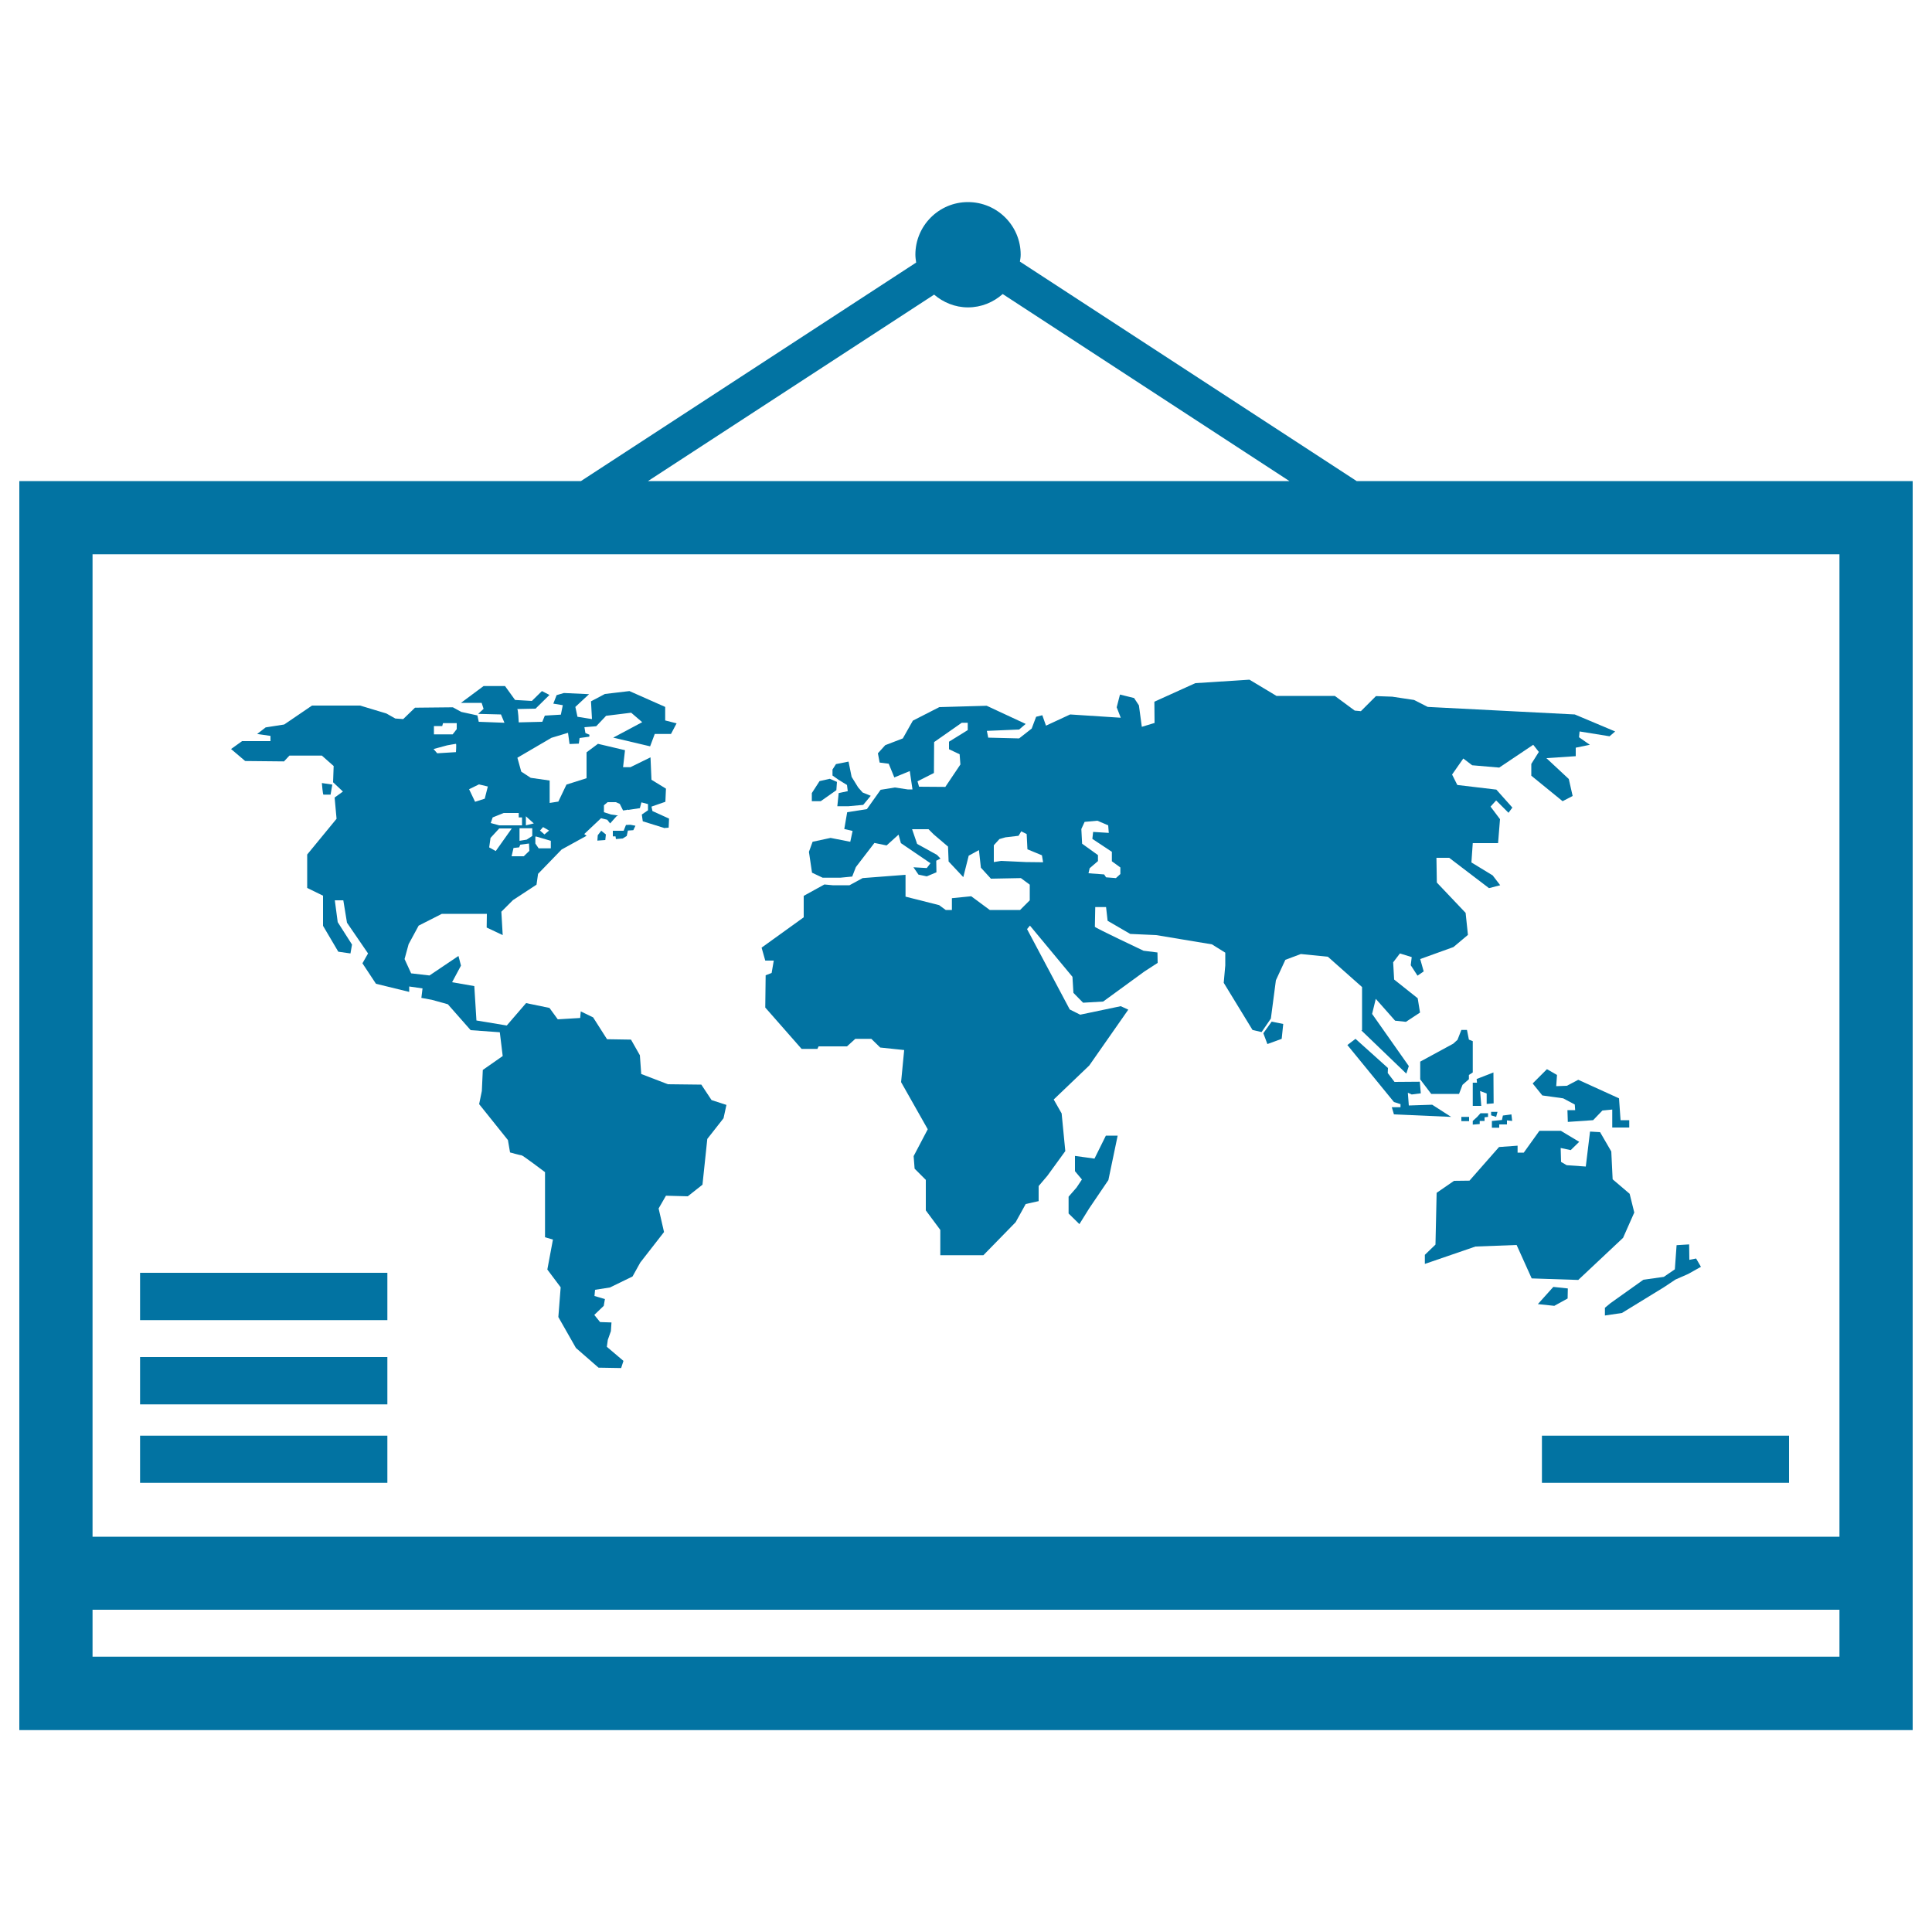 <svg xmlns="http://www.w3.org/2000/svg" viewBox="0 0 1000 1000" style="fill:#0273a2">
<title>Map Of Geography Class Hanging Of A Nail SVG icon</title>
<g><g><polygon points="741.3,571.8 729.2,572.2 728.7,565.6 730.7,566.5 735.4,565.9 734.9,559.9 721.8,560 718.3,555.4 718.4,552.8 701.6,537.7 697.4,540.9 721.5,570.4 724.9,571.5 724.9,573.1 720.4,573.1 721.5,576.8 751.1,578.1 "/><polygon points="760.3,556.4 762.3,555.1 762.3,538.9 760.3,538.1 759.3,533.1 756.4,533.1 754.4,538.2 752.2,540.2 735.1,549.5 735.1,558.7 740.8,566.2 755.2,566.2 757,561.5 760.3,558.6 "/><polygon points="773,555.1 764.3,558.5 764.5,560.4 762.3,560.4 762.3,572.4 766.7,572.4 766.1,564.7 769.5,566 769.5,571.4 773.1,571.1 "/><polygon points="840.1,640.7 845.9,627.6 843.5,617.9 834.7,610.4 834,596 828.2,586 823,585.7 820.8,603.8 810.9,603.1 808,601.4 807.8,594.2 813,595.3 817.4,591 807.9,585.3 796.8,585.3 788.7,596.6 785.5,596.6 785.5,593 775.9,593.7 760.6,611.1 752.6,611.2 743.6,617.4 743,644.2 737.5,649.5 737.5,654.2 763.7,645.2 785,644.4 792.8,661.7 816.9,662.5 "/><polygon points="811.4,672.1 811.5,666.9 804,666.1 796,675 804.5,675.9 "/><polygon points="830.7,676.9 830.7,680.9 839.5,679.6 861.2,666.3 867.2,662.3 873.8,659.4 880.4,655.7 877.9,651.4 874.4,652.1 874.3,644.1 867.8,644.5 866.9,657 861.2,660.9 850.6,662.4 833.6,674.5 "/><polygon points="811,562 805.5,562.2 805.9,556.4 800.7,553.4 793.3,560.8 798.3,567 809.1,568.5 815.1,571.7 815.3,574.6 811.3,574.6 811.5,580.7 824.6,579.8 829.4,574.8 834.5,574.3 834.5,583.6 843.3,583.6 843.3,579.8 838.8,579.8 838,568.5 816.9,558.9 "/><polygon points="653.9,534.8 656,540.4 663.4,537.7 664.2,530 658.2,528.8 "/><polygon points="566.5,599.7 556.4,598.3 556.4,606.2 560,610.5 557.2,614.7 553.1,619.4 553.1,628.1 558.7,633.6 563.8,625.4 573.7,610.8 578.5,587.8 572.4,587.8 "/><polygon points="775.1,575.5 771.8,575.5 771.8,577.3 774.4,578.1 "/><rect x="756.4" y="578.1" width="4" height="2.2"/><polygon points="765.9,580.2 768.4,580.2 768.4,578.3 770.2,578.1 770.2,576.2 766.3,576.2 764.6,578.1 762.3,580.2 762.3,582.1 765.9,581.8 "/><polygon points="776,582 780,582 780,579.9 782.7,580.2 782.3,576.8 777.9,577.4 777.4,579.7 772.4,580.2 772.2,580.2 772.2,583.7 776,583.7 "/><path d="M172,406.1l-5.4-0.8c0,0.3,0.5,6,0.8,6c0.4,0,3.7,0,3.7,0L172,406.1z"/><polygon points="438.4,406.3 438.8,409.5 434.1,410.5 433.4,417.3 439.2,417.3 446.8,416.6 450.7,411.9 446.5,410.2 444.2,407.6 440.8,402.1 439.2,394.2 432.7,395.5 430.9,398.3 430.9,401.4 434,403.6 "/><polygon points="432.9,409 433.2,404.7 429.5,403.1 424.2,404.3 420.2,410.5 420.2,414.7 424.8,414.7 "/><path d="M704.6,533.3l23.3,22.4l1.3-3.9l-19-27l1.9-7.8l10,11.3l5.6,0.6l7.3-4.8l-1.2-7.4l-12.2-9.7l-0.5-8.9l3.5-4.6l6.1,1.9l-0.5,4.2l3.5,5.4l3.2-2.2l-1.8-6.4l17.2-6.2l7.5-6.3l-1.2-11.4l-14.9-15.7l-0.2-12.8h6.6l20.6,15.7l5.8-1.5l-3.9-5.1l-11-6.7l0.7-10l13.1,0l1-12.4l-4.9-6.5l2.9-3.2l6.4,6.4l2-2.7l-8.3-9.3l-20.2-2.4l-2.7-5.4l5.8-8.3l4.6,3.5l14,1.2l17.6-11.8l2.9,3.7l-3.9,6.2v6.1l16.2,13.2l5.2-2.7l-2-8.8l-11.6-10.8l15.2-1v-4.4l7.3-1.5l-5.6-3.9l0.3-3l15.5,2.5l2.9-2.5l-20.9-8.8l-76.1-3.9l-7.1-3.6l-11.3-1.7l-8.4-0.3l-7.8,7.8l-3.2-0.3l-10.3-7.6h-30.2l-14-8.4l-28,1.8l-21.2,9.6l0.1,11l-6.6,2l-1.5-11.1l-2.5-3.8l-7.3-1.8l-1.7,6.6l2.1,5.4l-26.2-1.7l-12.5,5.8l-1.9-5.4l-3.2,0.8l-2.3,6.1l-6.5,5.1l-16-0.4l-0.7-3.5l16.7-0.7l3.4-2.9l-20.2-9.4l-24.5,0.7l-13.7,7l-5.2,9.2l-9.1,3.5l-3.8,4.2l0.9,4.8l4.7,0.6l2.9,7.1l8-3.3l1.4,9.5h-2.5l-6.6-1l-7.4,1.2l-7.1,10l-10.2,1.6l-1.5,8.7l4.3,1l-1.2,5.6l-10.2-2l-9.3,2l-1.9,5.2l1.6,10.8l5.5,2.6l9.1,0l6.2-0.6l1.9-4.9l9.6-12.5l6.3,1.3l6.2-5.6l1.2,4.4l15.3,10.4l-1.9,2.5l-6.9-0.4l2.6,3.8l4.3,0.9l5-2.1l-0.1-6l2.2-1.1l-1.8-1.9l-10.3-5.7l-2.6-7.6h8.5l2.7,2.7l7.4,6.3l0.3,7.7l7.6,8.1l2.8-11.1l5.3-2.9l1,9.1l5.2,5.7l15.5-0.3l4.6,3.4v8.1L528,471h-15.7l-9.6-7.1l-10,1v6.1h-3.2l-3.4-2.5l-17.4-4.4v-11.3l-22.2,1.7l-6.8,3.7h-8.7l-4.3-0.4l-10.7,5.9v11.1l-21.8,15.7l1.9,6.7h4.4l-1.1,6.4l-3.1,1.2l-0.2,16.7l18.8,21.4h8.2l0.6-1.3h14.7l4.3-3.9h8.3l4.6,4.5l12.4,1.3l-1.6,16.6l13.8,24.4l-7.3,13.9l0.5,6.5l5.8,5.8v15.8l7.5,10.1v13.1h22.3l16.7-17.1l5.2-9.4l6.7-1.5v-7.8l4.5-5.3l9.3-12.8l-1.9-19.5l-4.1-7.2l18.4-17.6l20.2-28.9l-3.9-1.8l-21,4.4l-5.4-2.7l-22.1-41.6l1.5-1.8l22,26.5l0.5,8.3l5,5.1l10.4-0.6l21.4-15.6l6.8-4.4l-0.1-5.4l-7.2-0.9c0,0-25.2-11.9-25.2-12.4c0-0.6,0.2-10.2,0.2-10.2h5.6l0.8,7.1l11.7,6.8l13.4,0.6l28.9,4.8l6.9,4.3v6.6l-0.8,9l14.9,24.4l4.7,1.1l4.8-7l2.6-19.8l4.9-10.6l8-3l14,1.4l17.7,15.7V533.3z M500.9,377.9l-9.7,6v3.9l5.5,2.6l0.4,5.3l-7.8,11.6l-13.6-0.1l-0.8-2.8l8.5-4.3l0.1-16l14.3-10h3.1V377.9z M531,446.2l-12.8-0.6l-3.8,0.6v-8.7l2.9-3.2l3.1-0.9l6.8-0.8l1.4-2.3l2.8,1.4l0.4,7.9l7.5,3.1l0.6,3.6L531,446.2L531,446.2z M579.9,452.4l-2.3,2.1l-5.1-0.4l-1-1.5l-8.1-0.6l0.6-2.6l4.3-3.7v-3.1l-8.2-5.9l-0.4-7.6l1.7-3.7l6.6-0.6l5.6,2.4l0.3,3.9l-8.1-0.5l-0.4,3.6l10.1,6.7v4.9l4.4,3.2L579.9,452.4L579.9,452.4z"/><path d="M322.8,430h-5.6v2.9h1.4c0,0,0.1,0.6,0.2,1.4l3.5-0.3l2.1-1.3l0.6-2.8l2.8-0.2l1.1-2.3l-2.6-0.5L324,427L322.8,430z"/><polygon points="309.2,435.1 313.3,434.8 313.6,431.9 311.2,430 309.4,432.3 "/><path d="M363,561.4l-17.3-0.2l-13.8-5.3l-0.7-9.7l-4.6-8.1l-12.4-0.2l-7.2-11.3l-6.4-3.1l-0.3,3.4l-11.6,0.7l-4.3-5.9l-12.1-2.5l-10,11.6l-15.7-2.6l-1.1-17.8l-11.5-2l4.6-8.6l-1.3-5l-15,10.1l-9.5-1.1l-3.4-7.4l2.1-7.7l5.2-9.6l12-6.1h23.3l-0.1,7.1l8.3,3.9l-0.7-12.1l6-6l12.2-8l0.8-5.6l12.2-12.6l12.9-7.1l-1.2-0.9l8.7-8.2l3.2,0.8l1.5,1.9l3.3-3.7l0.8-0.4l-3.6-0.5l-3.7-1.2v-3.6l1.9-1.6h4.3l2,0.9l1.7,3.4l2.1-0.3v-0.2l0.6,0.2l6-0.9l0.8-3l3.4,0.9v3.2l-3.2,2.2l0.5,3.5l10.9,3.4c0,0,0,0.1,0,0.1l2.5-0.2l0.2-4.7l-8.6-3.9l-0.5-2.3l7.2-2.5l0.3-6.8l-7.5-4.6l-0.5-11.6l-10.4,5.1h-3.8l1-8.8l-14-3.3l-5.9,4.4v13.4l-10.4,3.3l-4.2,8.8l-4.5,0.7V404l-9.8-1.4l-4.9-3.2l-2-7.2l17.6-10.3l8.6-2.6l0.8,5.8l4.8-0.2l0.4-2.9l5-0.7l0.1-1l-2.1-0.9l-0.5-3l6.1-0.5l3.7-3.9l0.3-0.3v0l1.1-1.2l13-1.6l5.7,4.9l-15,8l19.1,4.5l2.4-6.4h8.4l2.9-5.5l-5.9-1.5v-7l-18.5-8.2l-12.7,1.5l-7.2,3.8l0.5,9.2l-7.5-1.2l-1.1-5.1l7.1-6.6l-13-0.6l-3.8,1.1l-1.7,4.4l4.9,0.8l-1,4.9l-8.3,0.5l-1.3,3.2l-12.2,0.3c0,0-0.3-6.9-0.8-6.9c-0.5,0,9.5-0.2,9.5-0.2l7.2-7.1l-3.9-2l-5.2,5.1l-8.7-0.5l-5.2-7.2h-11.1l-11.7,8.7h10.7l1,3.1l-2.8,2.6l11.8,0.3l1.8,4.3l-13.3-0.5l-0.7-3.3l-8.3-1.8l-4.4-2.4l-19.6,0.2l-6.1,5.9l-4.1-0.3l-4.6-2.6l-13.6-4.1h-24.9l-14.4,9.8l-9.6,1.5l-4.4,3.4l6.9,1v2.7h-14.7l-5.7,4.1l7.3,6.2l20.1,0.2l2.8-3h16.8l6.1,5.4l-0.3,8.4l5.1,4.8l-4.3,3.1l1,11l-15.2,18.5v17.3l8.2,4v15.6l7.9,13.4l6.3,0.9l0.8-4.6l-7.4-11.6l-1.5-11.3h4.4l1.9,11.6l10.9,15.9l-2.9,5.1l7,10.6l17.2,4.2v-2.8l6.9,1l-0.6,4.9l5.4,1l8.3,2.3l11.8,13.4l15.1,1.1l1.5,12.3l-10.3,7.2l-0.5,10.9l-1.4,6.8l14.9,18.6l1.1,6.4c0,0,5.4,1.5,6,1.5c0.6,0,12.1,8.7,12.1,8.7v33.7l4.1,1.2l-2.9,15.5l6.9,9.2l-1.2,15.4l9.1,16l11.7,10.2l11.7,0.2l1.2-3.7l-8.6-7.3l0.5-3.6l1.6-4.5l0.3-4.5l-5.9-0.2l-3-3.7l4.9-4.7l0.6-3.5l-5.4-1.6l0.3-3.2l7.7-1.2l11.7-5.7l4-7.2l12.3-15.8l-2.8-12.2l3.8-6.6l11.3,0.3l7.6-6l2.5-23.7l8.4-10.7l1.5-6.9l-7.7-2.5L363,561.4z M274,440.4l-2.9,2.8h-6.3l1-4.3l2.9-0.3l0.6-1.4l4.5-0.6L274,440.4L274,440.4z M275.5,432.7l-2.9,1.9l-3.7,0.6c0,0,0-5.9,0-6.5h6.6V432.7z M281.1,428.1l3.1,1.8l-2.4,2l-2.3-2L281.1,428.1z M277.1,433h0.5l7.5,2.2v3.9h-6.3l-1.7-2.5V433z M272.2,422.5l4.1,3.7l-4.1,1V422.5z M255,423.1l5.7-2.3h7.8v2.3h1.7v4.1h-11.8l-4.4-1.2L255,423.1z M253.9,433.7l4.5-4.9h6.5l-8.3,11.7l-3.4-1.9L253.9,433.7z M247.9,406l4.6,1.1l-1.6,6.3l-5,1.6l-3.1-6.5L247.9,406z M224.6,376.2v-0.4h4.3l0.4-1.5h7.1v3.1l-2.1,2.7h-9.7V376.2z M231.4,385.8c0,0,4.3-0.8,4.6-0.8c0.3,0,0,4.3,0,4.3l-9.7,0.6l-1.9-2.2L231.4,385.8z"/><path d="M702.2,249L527.9,135.4c0.2-1.2,0.4-2.3,0.4-3.6c0-15-12.2-27.2-27.3-27.2c-15,0-27.2,12.2-27.2,27.2c0,1.4,0.2,2.7,0.4,4.1L300.7,249H10v546.4v37.9v62.2h980v-62.2v-37.9V249H702.2z M483.5,152.5c4.7,4,10.8,6.6,17.5,6.6c6.9,0,13.1-2.6,18-6.9L667.4,249H335.4L483.5,152.5z M952.1,857.5H47.9v-24.3h904.2V857.5z M47.9,795.4V286.9h904.2v508.5H47.9z"/><rect x="798.1" y="743.1" width="127.9" height="24.4"/><rect x="72.5" y="702.4" width="128" height="24.5"/><rect x="72.5" y="658.8" width="128" height="24.5"/><rect x="72.5" y="743.1" width="128" height="24.4"/></g></g>
</svg>